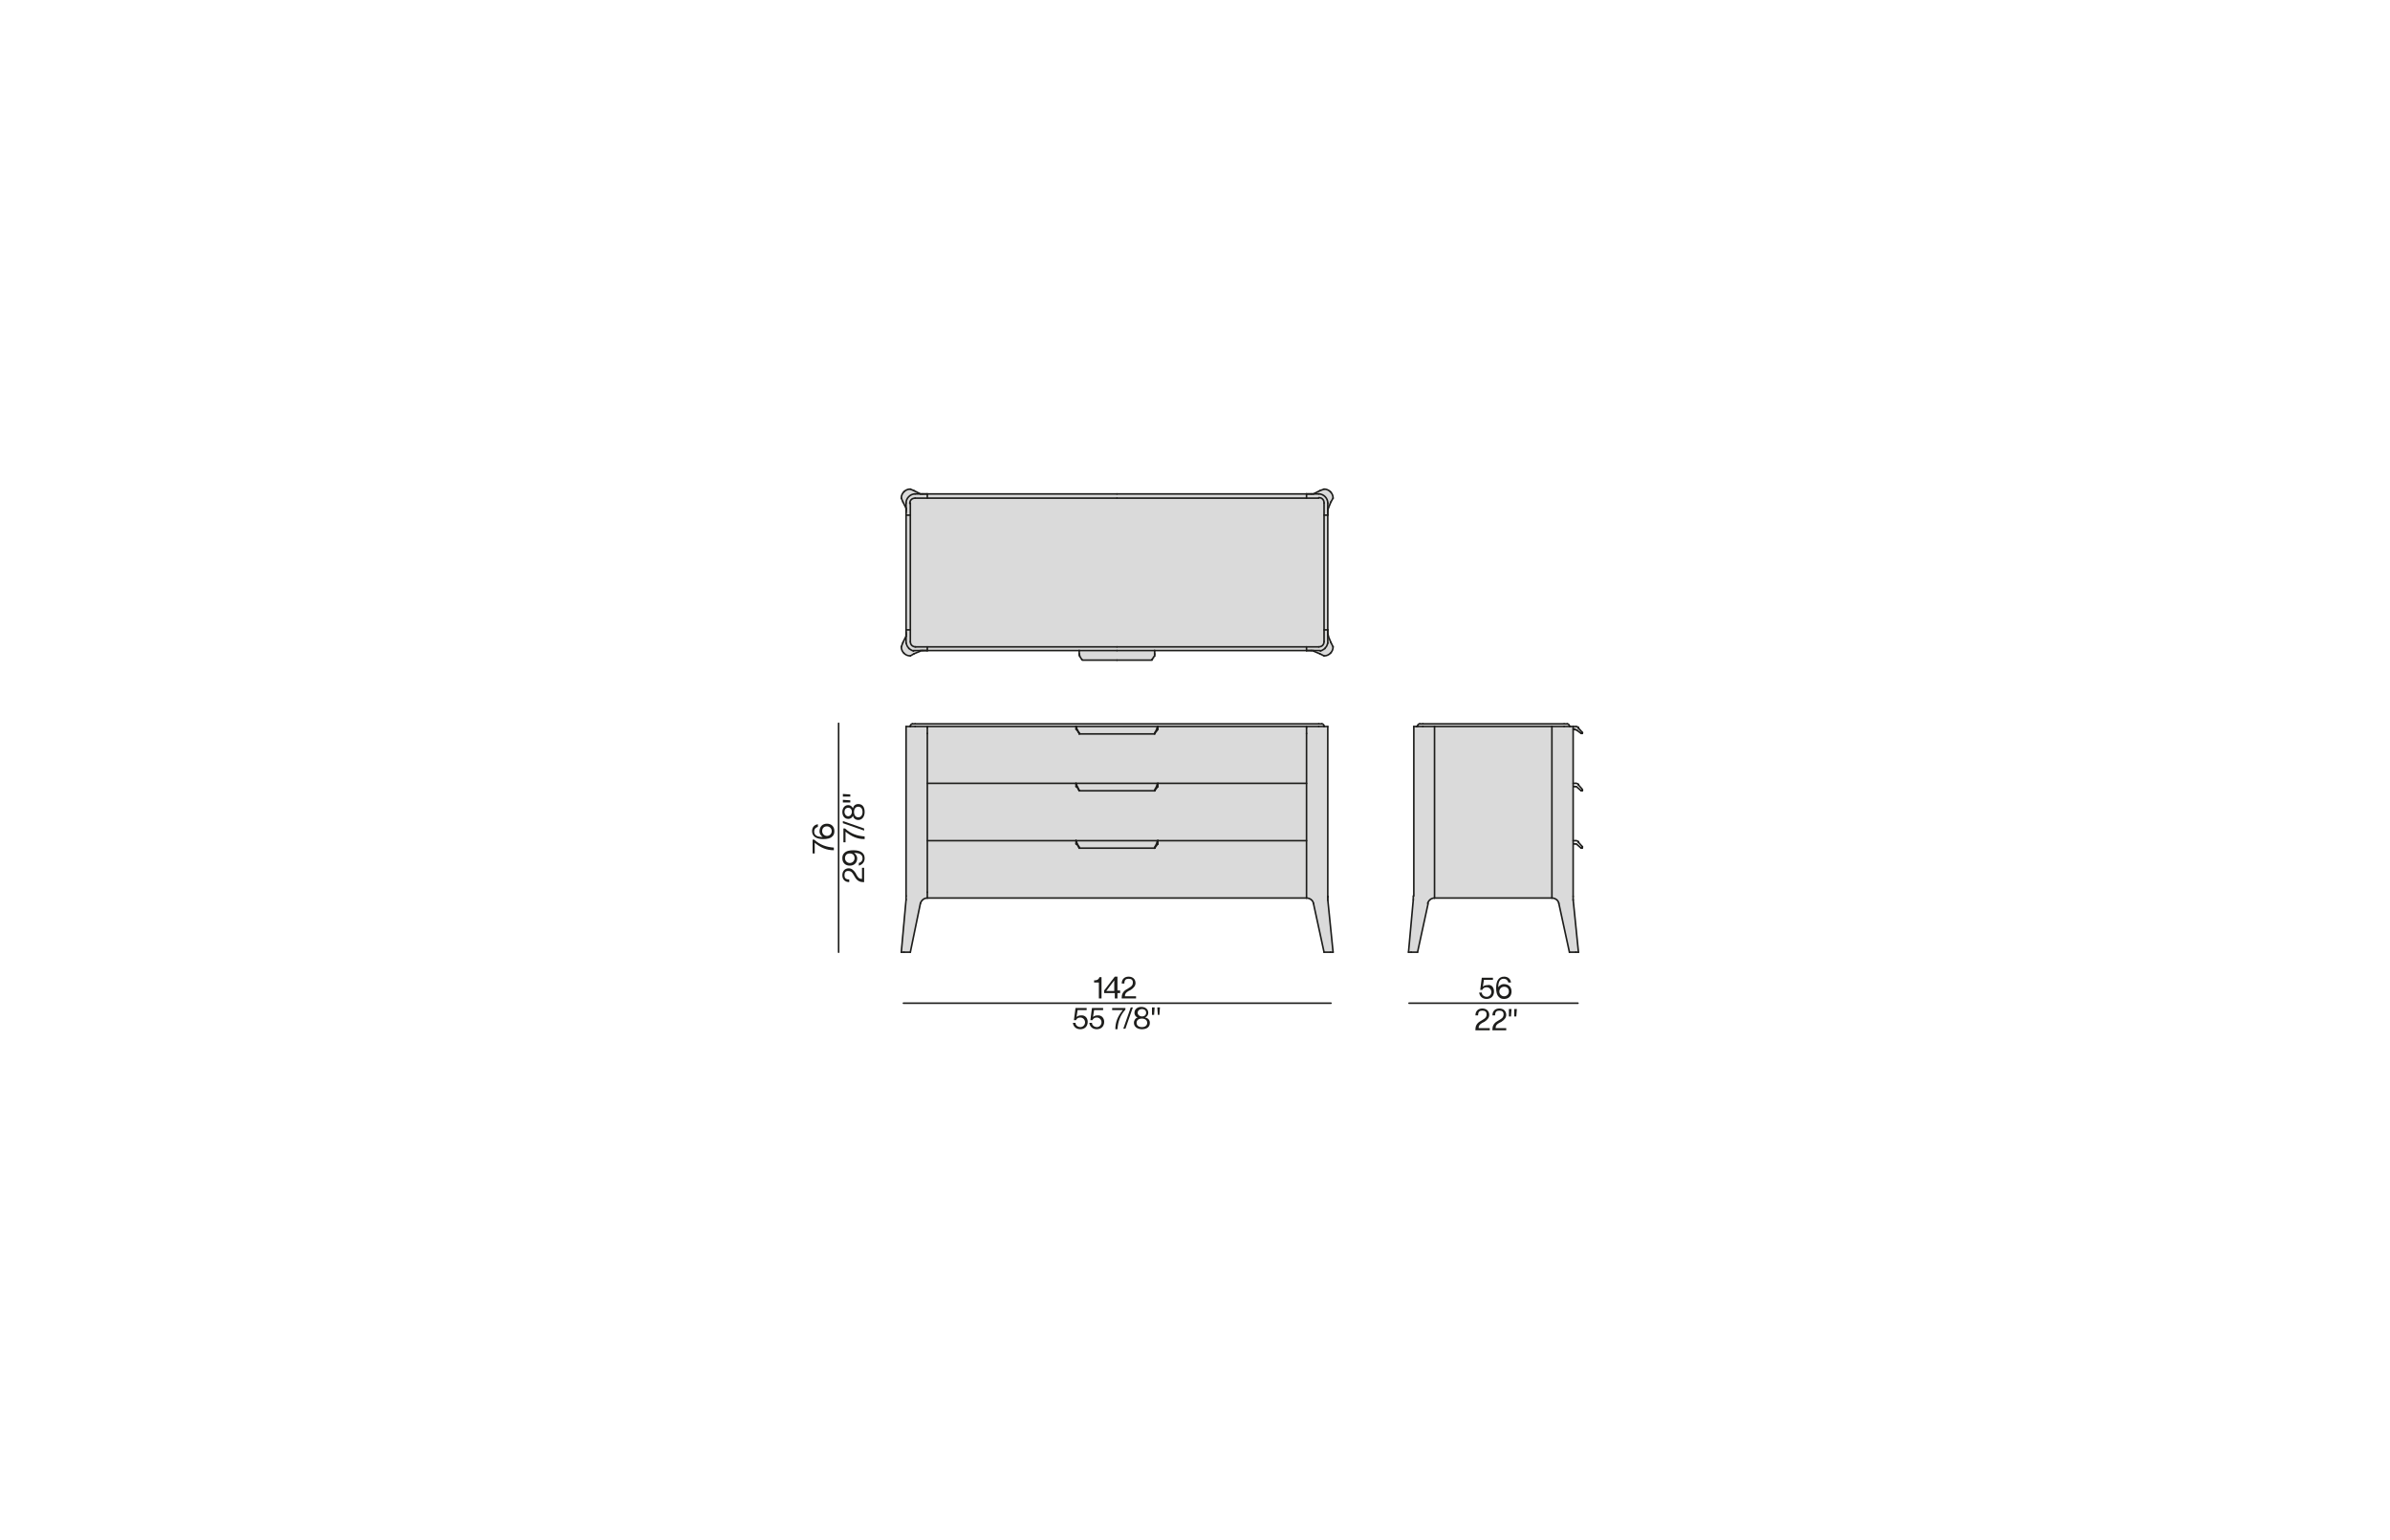 <?xml version="1.0" encoding="UTF-8"?>
<!-- Generator: Adobe Illustrator 26.2.1, SVG Export Plug-In . SVG Version: 6.00 Build 0)  -->
<svg xmlns="http://www.w3.org/2000/svg" xmlns:xlink="http://www.w3.org/1999/xlink" version="1.1" id="Livello_1" x="0px" y="0px" viewBox="0 0 450 290" style="enable-background:new 0 0 450 290;" xml:space="preserve">
<style type="text/css">
	.st0{fill:#DADADA;}
	.st1{fill:none;stroke:#1D1D1B;stroke-width:0.3;stroke-linecap:round;stroke-linejoin:round;}
	.st2{enable-background:new    ;}
	.st3{fill:#1D1D1B;}
</style>
<g id="LINE">
	<path class="st0" d="M296.3,137.3L296.3,137.3l0-0.6h0.5c0.2,0,0.3,0.1,0.4,0.2l0.1,0.1l0.7,0.8c0.1,0.1,0.1,0.2,0,0.2l0,0   c-0.1,0-0.1,0-0.2,0l-0.8-0.6c-0.1-0.1-0.2-0.1-0.4-0.1L296.3,137.3z"></path>
	<path class="st0" d="M296.2,137.3v31.4l0,0c0,0.2,0,0.4,0,0.7l1,9.9h-1.7l-2-9.2c-0.1-0.6-0.7-1-1.3-1v-32.3h4L296.2,137.3z"></path>
	<polygon class="st0" points="292.2,168.7 292.2,169.1 270.1,169.1 270.1,168.7 270.1,136.8 292.2,136.8  "></polygon>
	<path class="st0" d="M295.5,136.7v0.1h-28.6v-0.1c0-0.2,0.2-0.4,0.4-0.4c0,0,0,0,0,0h27.8C295.3,136.3,295.5,136.4,295.5,136.7   C295.5,136.6,295.5,136.6,295.5,136.7z"></path>
	<path class="st0" d="M265.2,179.3l0.9-9.9c0-0.2,0-0.4,0-0.7v-32h4v32.3c-0.6,0-1.1,0.4-1.3,1l-2,9.2L265.2,179.3L265.2,179.3z"></path>
	<rect x="249.3" y="97" class="st0" width="0.7" height="21.5"></rect>
	<path class="st0" d="M174.6,93.8h73.7c0.6,0,1,0.4,1,1v26.1c0,0.6-0.4,1-1,1h-76c-0.6,0-1-0.4-1-1V94.7c0-0.6,0.4-1,1-1L174.6,93.8   z"></path>
	<path class="st0" d="M250,95.9V97h-0.7v-2.3c0-0.6-0.4-1-1-1H246V93h2.3c0.9,0,1.7,0.8,1.7,1.7L250,95.9z"></path>
	<path class="st0" d="M250,118.6v2.6c-0.1,0.3-0.2,0.7-0.5,0.9c-0.3,0.2-0.6,0.4-0.9,0.5H246v-0.7h2.3c0.6,0,1-0.4,1-1v-2.3   L250,118.6z"></path>
	<path class="st0" d="M250,169.4l1,9.9h-1.7l-2-9.2c-0.1-0.6-0.7-1-1.3-1v-32.3h4v32l0,0C250,169,250,169.2,250,169.4z"></path>
	<path class="st0" d="M251,121.8c0,0.9-0.8,1.7-1.7,1.7l-0.8-0.3l-1.2-0.5c-0.1,0-0.3,0-0.4,0h1.7c0.3-0.1,0.7-0.2,0.9-0.5   c0.3-0.2,0.4-0.6,0.5-0.9v-1.7c0,0.1,0,0.3,0.1,0.4l0.6,1.2L251,121.8z"></path>
	<path class="st0" d="M250.5,92.6c0.3,0.3,0.5,0.7,0.5,1.2l-0.4,0.8l-0.6,1.2c0,0.1,0,0.3-0.1,0.4v-1.4c0-0.9-0.8-1.7-1.7-1.7h-1.4   c0.1,0,0.3,0,0.4,0l1.2-0.6l0.8-0.3C249.7,92.1,250.1,92.3,250.5,92.6z"></path>
	<path class="st0" d="M202.7,137.3L202.7,137.3L202.7,137.3L202.7,137.3L202.7,137.3l0.4,0.7l0,0h14.2l0,0l0.4-0.6v-0.1l0,0l0,0l0,0   v-0.6H246v10.8h-71.4v-10.8h28.1L202.7,137.3L202.7,137.3z"></path>
	<path class="st0" d="M202.7,148.1L202.7,148.1L202.7,148.1L202.7,148.1v0.1l0.4,0.6l0,0h14.2l0,0l0.4-0.6v-0.1v-0.1l0,0l0,0v-0.6   H246v10.8h-71.4v-10.8h28.1L202.7,148.1L202.7,148.1z"></path>
	<path class="st0" d="M202.6,158.3v0.6l0,0l0,0v0.1l0,0l0.4,0.6l0,0h14.2l0,0l0.4-0.6l0,0v-0.1l0,0l0,0v-0.6H246v10.8h-71.4v-10.8   L202.6,158.3L202.6,158.3z"></path>
	<path class="st0" d="M218,137.3L218,137.3L218,137.3L218,137.3V137c0,0,0-0.1,0-0.1l0,0v-0.1V137.3L218,137.3z"></path>
	<path class="st0" d="M218,148.1L218,148.1L218,148.1L218,148.1v-0.3c0,0,0-0.1,0-0.1l0,0v-0.1V148.1L218,148.1z"></path>
	<path class="st0" d="M218,158.9L218,158.9L218,158.9L218,158.9v-0.3c0,0,0-0.1,0-0.1l0,0v-0.1V158.9L218,158.9z"></path>
	<path class="st0" d="M217.9,137.5l-0.4,0.6l0,0l0,0l0,0c0-0.1,0-0.2,0.1-0.2l0.4-0.8L217.9,137.5L217.9,137.5z"></path>
	<path class="st0" d="M217.9,148.2l-0.4,0.6l0,0l0,0l0,0c0-0.1,0-0.2,0.1-0.2l0.4-0.8L217.9,148.2L217.9,148.2z"></path>
	<path class="st0" d="M217.9,159l-0.4,0.6l0,0l0,0l0,0c0-0.1,0-0.2,0.1-0.2l0.4-0.8L217.9,159L217.9,159z"></path>
	<polygon class="st0" points="210.3,93.8 174.6,93.8 174.6,93 210.3,93 246,93 246,93.8  "></polygon>
	<path class="st0" d="M203.8,124.3L203.8,124.3l-0.4-0.7c0,0,0,0,0-0.1l0,0v-0.1v-0.8h14.2v0.8v0.1l0,0c0,0,0,0,0,0.1l-0.4,0.7   c0,0,0,0-0.1,0H203.8z"></path>
	<polygon class="st0" points="203.2,122.5 174.6,122.5 174.6,121.8 210.3,121.8 246,121.8 246,122.5 217.4,122.5 210.3,122.5  "></polygon>
	<path class="st0" d="M202.7,158.4L202.7,158.4l15.3-0.1v0.1v0.1l0,0c0,0,0,0.1,0,0.1l-0.4,0.8c0,0.1-0.1,0.2-0.1,0.2l0,0l0,0h-14.2   l0,0l0,0c0-0.1,0-0.2-0.1-0.2l-0.4-0.8c0,0,0-0.1,0-0.1l0,0L202.7,158.4z"></path>
	<path class="st0" d="M202.6,147.5H218v0.1v0.1l0,0c0,0,0,0.1,0,0.1l-0.4,0.8c0,0.1-0.1,0.2-0.1,0.2l0,0l0,0h-14.2l0,0l0,0   c0-0.1,0-0.2-0.1-0.2l-0.4-0.8c0,0,0-0.1,0-0.1l0,0v-0.1v-0.1H202.6z"></path>
	<path class="st0" d="M202.7,136.9L202.7,136.9l15.3-0.1v0.1v0.1l0,0c0,0,0,0.1,0,0.1l-0.4,0.8c0,0.1-0.1,0.2-0.1,0.2l0,0l0,0h-14.2   l0,0l0,0c0-0.1,0-0.2-0.1-0.2l-0.4-0.8c0,0,0-0.1,0-0.1l0,0L202.7,136.9z"></path>
	<path class="st0" d="M202.6,137.3v-0.5v0.1l0,0c0,0,0,0.1,0,0.1l0.4,0.8c0,0.1,0.1,0.2,0.1,0.2l0,0l0,0l0,0L202.6,137.3   L202.6,137.3L202.6,137.3L202.6,137.3L202.6,137.3L202.6,137.3z"></path>
	<path class="st0" d="M202.6,148.1v-0.5v0.1l0,0c0,0,0,0.1,0,0.1l0.4,0.8c0,0.1,0.1,0.2,0.1,0.2l0,0l0,0l0,0l-0.4-0.6L202.6,148.1   L202.6,148.1L202.6,148.1L202.6,148.1L202.6,148.1z"></path>
	<path class="st0" d="M202.6,158.9v-0.5v0.1l0,0c0,0,0,0.1,0,0.1l0.4,0.8c0,0.1,0.1,0.2,0.1,0.2l0,0l0,0l0,0L202.6,158.9   L202.6,158.9L202.6,158.9L202.6,158.9L202.6,158.9z"></path>
	<path class="st0" d="M174.6,169.1c-0.6,0-1.1,0.4-1.3,1l-2,9.2h-1.7l0.9-9.9c0-0.2,0-0.4,0-0.7v-32h4L174.6,169.1L174.6,169.1z"></path>
	<path class="st0" d="M171.4,136.7c0-0.2,0.2-0.4,0.4-0.4c0,0,0,0,0,0h77.1c0.2,0,0.4,0.2,0.4,0.4c0,0,0,0,0,0v0.1h-77.9   L171.4,136.7z"></path>
	<rect x="170.6" y="97" class="st0" width="0.7" height="21.5"></rect>
	<path class="st0" d="M172.3,121.8h2.3v0.7H172c-0.7-0.1-1.3-0.7-1.4-1.4v-2.6h0.7v2.3C171.4,121.3,171.8,121.8,172.3,121.8z"></path>
	<path class="st0" d="M172.3,93h2.3v0.7h-2.3c-0.6,0-1,0.4-1,1V97h-0.7v-2.3C170.6,93.8,171.3,93,172.3,93   C172.3,93,172.3,93,172.3,93z"></path>
	<path class="st0" d="M173.7,122.5c-0.1,0-0.3,0-0.4,0l-1.2,0.5l-0.8,0.3c-0.9,0-1.7-0.8-1.7-1.7l0.3-0.7l0.5-1.2c0-0.1,0-0.3,0-0.4   V119v2.1c0.1,0.7,0.7,1.3,1.4,1.4L173.7,122.5L173.7,122.5z"></path>
	<path class="st0" d="M170.6,95.7l-0.6-1.2l-0.4-0.8c0-0.9,0.8-1.7,1.7-1.7l0.8,0.3l1.2,0.6c0.1,0,0.3,0,0.4,0h-1.4   c-0.9,0-1.7,0.8-1.7,1.7v1.8v-0.4C170.6,95.9,170.6,95.8,170.6,95.7z"></path>
	<line class="st1" x1="170.6" y1="169.4" x2="169.7" y2="179.3"></line>
	<line class="st1" x1="170.2" y1="179.3" x2="169.7" y2="179.3"></line>
	<line class="st1" x1="170.2" y1="179.3" x2="171.4" y2="179.3"></line>
	<path class="st1" d="M170.6,169.4c0-0.2,0-0.4,0-0.7"></path>
	<line class="st1" x1="250" y1="169.4" x2="251" y2="179.3"></line>
	<line class="st1" x1="250.5" y1="179.3" x2="251" y2="179.3"></line>
	<line class="st1" x1="250.5" y1="179.3" x2="249.3" y2="179.3"></line>
	<path class="st1" d="M250,168.8c0,0.2,0,0.4,0,0.7"></path>
	<line class="st1" x1="170.6" y1="136.8" x2="170.6" y2="168.7"></line>
	<polyline class="st1" points="171.4,136.8 171.1,136.8 170.6,136.8  "></polyline>
	<polyline class="st1" points="250,136.8 249.5,136.8 249.3,136.8  "></polyline>
	<line class="st1" x1="250" y1="168.8" x2="250" y2="169.1"></line>
	<polyline class="st1" points="250,136.8 250,168.7 250,168.8  "></polyline>
	<line class="st1" x1="174.6" y1="137" x2="174.6" y2="136.8"></line>
	<polyline class="st1" points="174.6,168 174.6,158.3 174.6,147.5 174.6,138.1  "></polyline>
	<line class="st1" x1="246" y1="137" x2="246" y2="136.8"></line>
	<polyline class="st1" points="246,169.1 246,158.3 246,147.5 246,138.1  "></polyline>
	<line class="st1" x1="174.6" y1="137" x2="174.6" y2="138.1"></line>
	<line class="st1" x1="246" y1="137" x2="246" y2="138.1"></line>
	<polyline class="st1" points="174.6,168 174.6,168.7 174.6,169.1  "></polyline>
	<line class="st1" x1="174.6" y1="169.1" x2="246" y2="169.1"></line>
	<line class="st1" x1="218" y1="158.3" x2="246" y2="158.3"></line>
	<line class="st1" x1="174.6" y1="158.3" x2="202.6" y2="158.3"></line>
	<line class="st1" x1="218" y1="147.5" x2="246" y2="147.5"></line>
	<line class="st1" x1="174.6" y1="147.5" x2="202.6" y2="147.5"></line>
	<polyline class="st1" points="248.3,136.8 249.1,136.8 249.3,136.8  "></polyline>
	<polyline class="st1" points="202.6,136.8 195,136.8 180.3,136.8 174.6,136.8 172.3,136.8  "></polyline>
	<polyline class="st1" points="248.3,136.8 246,136.8 218,136.8  "></polyline>
	<polyline class="st1" points="171.4,136.8 171.5,136.8 172.3,136.8  "></polyline>
	<line class="st1" x1="172.3" y1="136.3" x2="171.8" y2="136.3"></line>
	<line class="st1" x1="172.3" y1="136.3" x2="248.3" y2="136.3"></line>
	<line class="st1" x1="248.9" y1="136.3" x2="248.3" y2="136.3"></line>
	<line class="st1" x1="171.4" y1="136.8" x2="171.4" y2="136.7"></line>
	<path class="st1" d="M171.8,136.3c-0.2,0-0.4,0.2-0.4,0.4c0,0,0,0,0,0"></path>
	<line class="st1" x1="249.3" y1="136.8" x2="249.3" y2="136.7"></line>
	<path class="st1" d="M249.3,136.7c0-0.2-0.2-0.4-0.4-0.4c0,0,0,0,0,0"></path>
	<line class="st1" x1="218" y1="136.8" x2="202.6" y2="136.8"></line>
	<path class="st1" d="M203.2,138.1c0-0.1,0-0.2-0.1-0.2"></path>
	<path class="st1" d="M217.5,137.9c0,0.1-0.1,0.2-0.1,0.2"></path>
	<line class="st1" x1="203.2" y1="138.1" x2="202.8" y2="137.5"></line>
	<line class="st1" x1="217.4" y1="138.1" x2="217.9" y2="137.5"></line>
	<line class="st1" x1="217.4" y1="138.1" x2="217.4" y2="138.1"></line>
	<line class="st1" x1="203.2" y1="138.1" x2="203.2" y2="138.1"></line>
	<path class="st1" d="M203.2,138.2L203.2,138.2"></path>
	<path class="st1" d="M203.2,138.1L203.2,138.1"></path>
	<path class="st1" d="M217.4,138.2L217.4,138.2"></path>
	<path class="st1" d="M217.4,138.1L217.4,138.1"></path>
	<line class="st1" x1="218" y1="136.8" x2="218" y2="136.8"></line>
	<line class="st1" x1="218" y1="137.3" x2="218" y2="136.8"></line>
	<line class="st1" x1="217.9" y1="137.4" x2="217.9" y2="137.1"></line>
	<line class="st1" x1="217.5" y1="137.9" x2="217.9" y2="137.1"></line>
	<path class="st1" d="M217.9,137.4L217.9,137.4"></path>
	<polyline class="st1" points="218,136.8 217.9,136.9 217.9,136.9 217.9,137  "></polyline>
	<path class="st1" d="M217.9,137.1C217.9,137,217.9,137,217.9,137.1"></path>
	<polyline class="st1" points="217.9,137.4 217.9,137.4 217.9,137.3 217.9,137.3  "></polyline>
	<line class="st1" x1="217.9" y1="137.3" x2="218" y2="137.3"></line>
	<line class="st1" x1="202.6" y1="136.8" x2="202.6" y2="136.8"></line>
	<line class="st1" x1="202.6" y1="137.3" x2="202.6" y2="136.8"></line>
	<path class="st1" d="M202.8,137.5L202.8,137.5"></path>
	<line class="st1" x1="203.1" y1="137.9" x2="202.7" y2="137.1"></line>
	<line class="st1" x1="202.7" y1="137.3" x2="202.6" y2="137.3"></line>
	<polyline class="st1" points="202.6,136.8 202.7,136.9 202.7,136.9 202.7,137  "></polyline>
	<polyline class="st1" points="202.7,137.4 202.7,137.4 202.7,137.3 202.7,137.3  "></polyline>
	<path class="st1" d="M202.7,137C202.7,137,202.7,137.1,202.7,137"></path>
	<line class="st1" x1="217.4" y1="138.2" x2="203.2" y2="138.2"></line>
	<polyline class="st1" points="295.7,136.8 295.5,136.8 294.5,136.8  "></polyline>
	<line class="st1" x1="296.2" y1="136.8" x2="295.7" y2="136.8"></line>
	<line class="st1" x1="294.5" y1="136.8" x2="292.2" y2="136.8"></line>
	<path class="st1" d="M296.2,168.8c0,0.2,0,0.4,0,0.7"></path>
	<line class="st1" x1="296.7" y1="179.3" x2="295.5" y2="179.3"></line>
	<line class="st1" x1="296.2" y1="169.4" x2="297.2" y2="179.3"></line>
	<line class="st1" x1="296.7" y1="179.3" x2="297.2" y2="179.3"></line>
	<line class="st1" x1="266.2" y1="136.8" x2="266.2" y2="168.7"></line>
	<line class="st1" x1="266.2" y1="136.8" x2="266.7" y2="136.8"></line>
	<polyline class="st1" points="266.7,136.8 266.9,136.8 267.9,136.8  "></polyline>
	<line class="st1" x1="270.1" y1="136.8" x2="267.9" y2="136.8"></line>
	<path class="st1" d="M266.1,169.4c0-0.2,0-0.4,0-0.7"></path>
	<line class="st1" x1="265.7" y1="179.3" x2="266.9" y2="179.3"></line>
	<line class="st1" x1="265.7" y1="179.3" x2="265.2" y2="179.3"></line>
	<line class="st1" x1="266.1" y1="169.4" x2="265.2" y2="179.3"></line>
	<polyline class="st1" points="292.2,136.8 292.2,168.7 292.2,169.1  "></polyline>
	<line class="st1" x1="292.2" y1="136.8" x2="270.1" y2="136.8"></line>
	<polyline class="st1" points="270.1,136.8 270.1,168.7 270.1,169.1  "></polyline>
	<polyline class="st1" points="296.2,168.8 296.2,168.7 296.2,158.9 296.2,158.3 296.2,148.1 296.2,147.5 296.2,137.3 296.2,136.8     "></polyline>
	<line class="st1" x1="267.9" y1="136.3" x2="267.3" y2="136.3"></line>
	<line class="st1" x1="294.5" y1="136.3" x2="267.9" y2="136.3"></line>
	<line class="st1" x1="295.1" y1="136.3" x2="294.5" y2="136.3"></line>
	<line class="st1" x1="295.5" y1="136.8" x2="295.5" y2="136.7"></line>
	<path class="st1" d="M295.5,136.7c0-0.2-0.2-0.4-0.4-0.4c0,0,0,0,0,0"></path>
	<line class="st1" x1="266.9" y1="136.8" x2="266.9" y2="136.7"></line>
	<path class="st1" d="M267.3,136.3c-0.2,0-0.4,0.2-0.4,0.4c0,0,0,0,0,0"></path>
	<line class="st1" x1="296.2" y1="136.8" x2="296.7" y2="136.8"></line>
	<path class="st1" d="M297.9,138.1c0.1-0.1,0.1-0.2,0-0.2"></path>
	<line class="st1" x1="297.7" y1="138.1" x2="296.9" y2="137.5"></line>
	<line class="st1" x1="297.9" y1="138.1" x2="297.9" y2="138.1"></line>
	<path class="st1" d="M297.7,138.1c0.1,0,0.1,0,0.2,0"></path>
	<path class="st1" d="M297.2,137c-0.1-0.1-0.3-0.2-0.4-0.2"></path>
	<line class="st1" x1="296.3" y1="137.3" x2="296.2" y2="137.3"></line>
	<path class="st1" d="M296.9,137.5c-0.1-0.1-0.2-0.1-0.4-0.1"></path>
	<line class="st1" x1="297.9" y1="137.9" x2="297.2" y2="137.1"></line>
	<line class="st1" x1="296.5" y1="137.3" x2="296.3" y2="137.3"></line>
	<line class="st1" x1="297.2" y1="137" x2="297.2" y2="137.1"></line>
	<path class="st1" d="M174.6,169.1c-0.6,0-1.1,0.4-1.3,1"></path>
	<line class="st1" x1="171.4" y1="179.3" x2="173.3" y2="170.1"></line>
	<path class="st1" d="M247.3,170.1c-0.1-0.6-0.7-1-1.3-1"></path>
	<line class="st1" x1="249.3" y1="179.3" x2="247.3" y2="170.1"></line>
	<path class="st1" d="M270.1,169.1c-0.6,0-1.1,0.4-1.3,1"></path>
	<line class="st1" x1="266.9" y1="179.3" x2="268.9" y2="170.1"></line>
	<path class="st1" d="M293.5,170.1c-0.1-0.6-0.7-1-1.3-1"></path>
	<line class="st1" x1="295.5" y1="179.3" x2="293.5" y2="170.1"></line>
	<line class="st1" x1="270.1" y1="169.1" x2="292.2" y2="169.1"></line>
	<line class="st1" x1="218" y1="147.5" x2="202.6" y2="147.5"></line>
	<path class="st1" d="M203.2,148.9c0-0.1,0-0.2-0.1-0.2"></path>
	<path class="st1" d="M217.5,148.6c0,0.1-0.1,0.2-0.1,0.2"></path>
	<line class="st1" x1="203.2" y1="148.9" x2="202.8" y2="148.2"></line>
	<line class="st1" x1="217.4" y1="148.9" x2="217.9" y2="148.2"></line>
	<line class="st1" x1="217.4" y1="148.9" x2="217.4" y2="148.9"></line>
	<line class="st1" x1="203.2" y1="148.9" x2="203.2" y2="148.9"></line>
	<path class="st1" d="M203.2,148.9L203.2,148.9"></path>
	<path class="st1" d="M203.2,148.9L203.2,148.9"></path>
	<path class="st1" d="M217.4,148.9L217.4,148.9"></path>
	<path class="st1" d="M217.4,148.9L217.4,148.9"></path>
	<line class="st1" x1="218" y1="147.5" x2="218" y2="147.6"></line>
	<line class="st1" x1="218" y1="148.1" x2="218" y2="147.6"></line>
	<line class="st1" x1="217.9" y1="148.2" x2="217.9" y2="147.8"></line>
	<line class="st1" x1="217.5" y1="148.6" x2="217.9" y2="147.8"></line>
	<path class="st1" d="M217.9,148.2L217.9,148.2"></path>
	<polyline class="st1" points="218,147.6 217.9,147.6 217.9,147.7 217.9,147.7  "></polyline>
	<path class="st1" d="M217.9,147.8C217.9,147.8,217.9,147.8,217.9,147.8"></path>
	<polyline class="st1" points="217.9,148.2 217.9,148.1 217.9,148.1 217.9,148.1  "></polyline>
	<line class="st1" x1="217.9" y1="148.1" x2="218" y2="148.1"></line>
	<line class="st1" x1="202.6" y1="147.5" x2="202.6" y2="147.6"></line>
	<line class="st1" x1="202.6" y1="148.1" x2="202.6" y2="147.6"></line>
	<path class="st1" d="M202.8,148.2L202.8,148.2"></path>
	<line class="st1" x1="203.1" y1="148.6" x2="202.7" y2="147.8"></line>
	<line class="st1" x1="202.7" y1="148.1" x2="202.6" y2="148.1"></line>
	<polyline class="st1" points="202.6,147.6 202.7,147.6 202.7,147.7 202.7,147.7  "></polyline>
	<polyline class="st1" points="202.7,148.2 202.7,148.1 202.7,148.1 202.7,148.1  "></polyline>
	<path class="st1" d="M202.7,147.7C202.7,147.8,202.7,147.8,202.7,147.7"></path>
	<line class="st1" x1="217.4" y1="148.9" x2="203.2" y2="148.9"></line>
	<line class="st1" x1="218" y1="158.3" x2="202.6" y2="158.3"></line>
	<path class="st1" d="M203.2,159.6c0-0.1,0-0.2-0.1-0.2"></path>
	<path class="st1" d="M217.5,159.4c0,0.1-0.1,0.2-0.1,0.2"></path>
	<line class="st1" x1="203.2" y1="159.7" x2="202.8" y2="159"></line>
	<line class="st1" x1="217.4" y1="159.7" x2="217.9" y2="159"></line>
	<line class="st1" x1="217.4" y1="159.7" x2="217.4" y2="159.6"></line>
	<line class="st1" x1="203.2" y1="159.7" x2="203.2" y2="159.6"></line>
	<path class="st1" d="M203.2,159.7L203.2,159.7"></path>
	<path class="st1" d="M203.2,159.7L203.2,159.7"></path>
	<path class="st1" d="M217.4,159.7L217.4,159.7"></path>
	<path class="st1" d="M217.4,159.7L217.4,159.7"></path>
	<line class="st1" x1="218" y1="158.3" x2="218" y2="158.3"></line>
	<line class="st1" x1="218" y1="158.9" x2="218" y2="158.3"></line>
	<line class="st1" x1="217.9" y1="159" x2="217.9" y2="158.6"></line>
	<line class="st1" x1="217.5" y1="159.4" x2="217.9" y2="158.6"></line>
	<path class="st1" d="M217.9,159L217.9,159"></path>
	<polyline class="st1" points="218,158.3 217.9,158.4 217.9,158.5 217.9,158.5  "></polyline>
	<path class="st1" d="M217.9,158.6C217.9,158.6,217.9,158.5,217.9,158.6"></path>
	<polyline class="st1" points="217.9,159 217.9,158.9 217.9,158.9 217.9,158.9  "></polyline>
	<line class="st1" x1="217.9" y1="158.9" x2="218" y2="158.9"></line>
	<line class="st1" x1="202.6" y1="158.3" x2="202.6" y2="158.3"></line>
	<line class="st1" x1="202.6" y1="158.9" x2="202.6" y2="158.3"></line>
	<path class="st1" d="M202.8,159L202.8,159"></path>
	<line class="st1" x1="203.1" y1="159.4" x2="202.7" y2="158.6"></line>
	<line class="st1" x1="202.7" y1="158.9" x2="202.6" y2="158.9"></line>
	<polyline class="st1" points="202.6,158.3 202.7,158.4 202.7,158.5 202.7,158.5  "></polyline>
	<polyline class="st1" points="202.7,159 202.7,158.9 202.7,158.9  "></polyline>
	<path class="st1" d="M202.7,158.5C202.7,158.5,202.7,158.6,202.7,158.5"></path>
	<line class="st1" x1="217.4" y1="159.7" x2="203.2" y2="159.7"></line>
	<line class="st1" x1="296.2" y1="147.5" x2="296.7" y2="147.5"></line>
	<path class="st1" d="M297.9,148.9c0.1-0.1,0.1-0.2,0-0.2"></path>
	<line class="st1" x1="297.7" y1="148.9" x2="296.9" y2="148.2"></line>
	<line class="st1" x1="297.9" y1="148.9" x2="297.9" y2="148.9"></line>
	<path class="st1" d="M297.7,148.9c0.1,0,0.1,0,0.2,0"></path>
	<path class="st1" d="M297.2,147.7c-0.1-0.1-0.3-0.2-0.4-0.2"></path>
	<path class="st1" d="M296.9,148.2c-0.1-0.1-0.2-0.1-0.4-0.1"></path>
	<line class="st1" x1="297.9" y1="148.6" x2="297.2" y2="147.8"></line>
	<line class="st1" x1="296.5" y1="148.1" x2="296.3" y2="148.1"></line>
	<line class="st1" x1="297.2" y1="147.7" x2="297.2" y2="147.8"></line>
	<line class="st1" x1="296.2" y1="158.3" x2="296.7" y2="158.3"></line>
	<path class="st1" d="M297.9,159.6c0.1-0.1,0.1-0.2,0-0.2"></path>
	<line class="st1" x1="297.7" y1="159.7" x2="296.9" y2="159"></line>
	<line class="st1" x1="297.9" y1="159.7" x2="297.9" y2="159.6"></line>
	<path class="st1" d="M297.7,159.7c0.1,0,0.1,0,0.2,0"></path>
	<path class="st1" d="M297.2,158.5c-0.1-0.1-0.3-0.2-0.4-0.2"></path>
	<path class="st1" d="M296.9,159c-0.1-0.1-0.2-0.1-0.4-0.1"></path>
	<line class="st1" x1="297.9" y1="159.4" x2="297.2" y2="158.6"></line>
	<line class="st1" x1="296.5" y1="158.9" x2="296.3" y2="158.9"></line>
	<line class="st1" x1="297.2" y1="158.5" x2="297.2" y2="158.6"></line>
	<line class="st1" x1="171.4" y1="118.6" x2="170.6" y2="118.6"></line>
	<path class="st1" d="M170.6,121.1c0.1,0.3,0.2,0.7,0.5,0.9"></path>
	<path class="st1" d="M171.1,122.1c0.3,0.2,0.6,0.4,0.9,0.5"></path>
	<polyline class="st1" points="173.7,122.5 174.1,122.5 174.6,122.5  "></polyline>
	<line class="st1" x1="170.6" y1="119.4" x2="170.6" y2="119"></line>
	<path class="st1" d="M170.6,119.8c0-0.1,0-0.3,0-0.4"></path>
	<line class="st1" x1="170" y1="121" x2="170.6" y2="119.8"></line>
	<line class="st1" x1="169.7" y1="121.8" x2="170" y2="121"></line>
	<path class="st1" d="M169.7,121.8c0,0.5,0.2,0.9,0.5,1.2"></path>
	<path class="st1" d="M170.2,123c0.3,0.3,0.7,0.5,1.2,0.5"></path>
	<line class="st1" x1="171.4" y1="123.5" x2="172.1" y2="123.1"></line>
	<line class="st1" x1="172.1" y1="123.1" x2="173.3" y2="122.6"></line>
	<path class="st1" d="M173.7,122.5c-0.1,0-0.3,0-0.4,0"></path>
	<path class="st1" d="M172.3,93c-0.9,0-1.7,0.8-1.7,1.7"></path>
	<line class="st1" x1="172.3" y1="93" x2="174.6" y2="93"></line>
	<line class="st1" x1="170.6" y1="95.9" x2="170.6" y2="94.7"></line>
	<polyline class="st1" points="173.7,93 174.1,93 174.6,93  "></polyline>
	<line class="st1" x1="170.6" y1="96.1" x2="170.6" y2="96.5"></line>
	<line class="st1" x1="169.7" y1="93.8" x2="170" y2="94.5"></line>
	<line class="st1" x1="170" y1="94.5" x2="170.6" y2="95.7"></line>
	<path class="st1" d="M170.6,96.1c0-0.1,0-0.3,0-0.4"></path>
	<path class="st1" d="M170.2,92.6c-0.3,0.3-0.5,0.7-0.5,1.2"></path>
	<path class="st1" d="M171.4,92.1c-0.5,0-0.9,0.2-1.2,0.5"></path>
	<path class="st1" d="M173.3,93c0.1,0,0.3,0,0.4,0"></path>
	<line class="st1" x1="172.1" y1="92.4" x2="173.3" y2="93"></line>
	<line class="st1" x1="171.4" y1="92.1" x2="172.1" y2="92.4"></line>
	<line class="st1" x1="171.4" y1="97" x2="170.6" y2="97"></line>
	<line class="st1" x1="174.6" y1="122.5" x2="174.6" y2="121.8"></line>
	<line class="st1" x1="174.6" y1="122.5" x2="203.2" y2="122.5"></line>
	<line class="st1" x1="210.3" y1="122.5" x2="203.2" y2="122.5"></line>
	<polyline class="st1" points="172.3,121.8 174.6,121.8 210.3,121.8  "></polyline>
	<path class="st1" d="M171.4,120.8c0,0.6,0.4,1,1,1"></path>
	<polyline class="st1" points="171.4,120.8 171.4,118.6 171.4,97 171.4,94.7  "></polyline>
	<polyline class="st1" points="172.3,93.8 174.6,93.8 210.3,93.8  "></polyline>
	<path class="st1" d="M172.3,93.8c-0.6,0-1,0.4-1,1"></path>
	<line class="st1" x1="203.2" y1="122.5" x2="203.2" y2="123.1"></line>
	<path class="st1" d="M203.7,124.2L203.7,124.2"></path>
	<line class="st1" x1="203.2" y1="123.1" x2="203.2" y2="123.2"></line>
	<line class="st1" x1="203.7" y1="124.2" x2="203.3" y2="123.6"></line>
	<polyline class="st1" points="203.2,123.2 203.2,123.3 203.2,123.4 203.3,123.5  "></polyline>
	<path class="st1" d="M203.3,123.5C203.3,123.5,203.3,123.5,203.3,123.5"></path>
	<line class="st1" x1="210.3" y1="124.3" x2="203.8" y2="124.3"></line>
	<line class="st1" x1="174.6" y1="93.8" x2="174.6" y2="93"></line>
	<line class="st1" x1="174.6" y1="93" x2="210.3" y2="93"></line>
	<polyline class="st1" points="170.6,95.9 170.6,96.5 170.6,97 170.6,118.6 170.6,119 170.6,121.1  "></polyline>
	<line class="st1" x1="174.6" y1="122.5" x2="172" y2="122.5"></line>
	<line class="st1" x1="249.3" y1="118.6" x2="250" y2="118.6"></line>
	<path class="st1" d="M250,121.1c-0.1,0.3-0.2,0.7-0.5,0.9"></path>
	<path class="st1" d="M249.5,122.1c-0.3,0.2-0.6,0.4-0.9,0.5"></path>
	<polyline class="st1" points="246.9,122.5 246.5,122.5 246,122.5  "></polyline>
	<polyline class="st1" points="250,119.4 250,119 250,118.6  "></polyline>
	<path class="st1" d="M250.1,119.8c0-0.1,0-0.3-0.1-0.4"></path>
	<line class="st1" x1="250.6" y1="121" x2="250.1" y2="119.8"></line>
	<line class="st1" x1="251" y1="121.8" x2="250.6" y2="121"></line>
	<path class="st1" d="M250.5,123c0.3-0.3,0.5-0.7,0.5-1.2"></path>
	<path class="st1" d="M249.3,123.5c0.5,0,0.9-0.2,1.2-0.5"></path>
	<line class="st1" x1="249.3" y1="123.5" x2="248.5" y2="123.1"></line>
	<line class="st1" x1="248.5" y1="123.1" x2="247.3" y2="122.6"></line>
	<path class="st1" d="M246.9,122.5c0.1,0,0.3,0,0.4,0"></path>
	<path class="st1" d="M250,94.7c0-0.9-0.8-1.7-1.7-1.7"></path>
	<line class="st1" x1="248.3" y1="93" x2="246" y2="93"></line>
	<line class="st1" x1="250" y1="95.9" x2="250" y2="94.7"></line>
	<polyline class="st1" points="246.9,93 246.5,93 246,93  "></polyline>
	<polyline class="st1" points="250,96.1 250,96.5 250,97  "></polyline>
	<line class="st1" x1="251" y1="93.8" x2="250.6" y2="94.5"></line>
	<line class="st1" x1="250.6" y1="94.5" x2="250.1" y2="95.7"></line>
	<path class="st1" d="M250,96.1c0-0.1,0-0.3,0.1-0.4"></path>
	<path class="st1" d="M251,93.8c0-0.5-0.2-0.9-0.5-1.2"></path>
	<path class="st1" d="M250.5,92.6c-0.3-0.3-0.7-0.5-1.2-0.5"></path>
	<path class="st1" d="M247.3,93c-0.1,0-0.3,0-0.4,0"></path>
	<line class="st1" x1="248.5" y1="92.4" x2="247.3" y2="93"></line>
	<line class="st1" x1="249.3" y1="92.1" x2="248.5" y2="92.4"></line>
	<line class="st1" x1="249.3" y1="97" x2="250" y2="97"></line>
	<line class="st1" x1="246" y1="122.5" x2="246" y2="121.8"></line>
	<line class="st1" x1="246" y1="122.5" x2="217.4" y2="122.5"></line>
	<line class="st1" x1="210.3" y1="122.5" x2="217.4" y2="122.5"></line>
	<polyline class="st1" points="248.3,121.8 246,121.8 210.3,121.8  "></polyline>
	<path class="st1" d="M248.3,121.8c0.6,0,1-0.4,1-1"></path>
	<polyline class="st1" points="249.3,120.8 249.3,118.6 249.3,97 249.3,94.7  "></polyline>
	<polyline class="st1" points="248.3,93.8 246,93.8 210.3,93.8  "></polyline>
	<path class="st1" d="M249.3,94.7c0-0.6-0.4-1-1-1"></path>
	<line class="st1" x1="217.4" y1="122.5" x2="217.4" y2="123.1"></line>
	<path class="st1" d="M216.9,124.2C216.9,124.2,216.9,124.2,216.9,124.2"></path>
	<line class="st1" x1="217.4" y1="123.1" x2="217.4" y2="123.2"></line>
	<line class="st1" x1="216.9" y1="124.2" x2="217.3" y2="123.6"></line>
	<polyline class="st1" points="217.4,123.2 217.4,123.3 217.4,123.4 217.4,123.5  "></polyline>
	<path class="st1" d="M217.4,123.5C217.4,123.5,217.4,123.5,217.4,123.5"></path>
	<line class="st1" x1="210.3" y1="124.3" x2="216.9" y2="124.3"></line>
	<line class="st1" x1="246" y1="93.8" x2="246" y2="93"></line>
	<line class="st1" x1="246" y1="93" x2="210.3" y2="93"></line>
	<polyline class="st1" points="250,95.9 250,97 250,118.6 250,121.1  "></polyline>
	<line class="st1" x1="246" y1="122.5" x2="248.6" y2="122.5"></line>
</g>
<g class="st2">
	<path class="st3" d="M207.4,188h-0.5v-3H206v-0.4l0.1,0c0.5,0,0.8-0.2,0.9-0.6h0.4V188z"></path>
	<path class="st3" d="M210.9,187h-0.5v1h-0.5v-1h-2v-0.5l2-2.6h0.5v2.6h0.5V187z M208.3,186.6h1.5v-2L208.3,186.6z"></path>
</g>
<g class="st2">
	<path class="st3" d="M213.9,187.6v0.4h-2.7l0-0.2c0-0.5,0.2-1.1,0.9-1.5l0.5-0.3c0.5-0.3,0.7-0.5,0.7-1s-0.3-0.7-0.8-0.7   c-0.5,0-0.8,0.2-0.8,0.9h-0.5c0-0.8,0.5-1.3,1.3-1.3c0.8,0,1.3,0.5,1.3,1.2c0,0.5-0.3,0.9-0.9,1.3l-0.4,0.2c-0.5,0.3-0.7,0.5-0.7,1   H213.9z"></path>
</g>
<g class="st2">
	<path class="st3" d="M204.8,192.4c0,0.8-0.5,1.4-1.4,1.4c-0.8,0-1.3-0.5-1.4-1.2h0.5c0,0.5,0.5,0.8,0.9,0.8c0.5,0,0.9-0.4,0.9-0.9   s-0.4-0.9-0.9-0.9c-0.4,0-0.7,0.2-0.8,0.5h-0.4l0.3-2.3h2.1v0.4h-1.7l-0.2,1.3c0.2-0.2,0.5-0.3,0.8-0.3   C204.3,191.1,204.8,191.7,204.8,192.4z"></path>
</g>
<g class="st2">
	<path class="st3" d="M207.9,192.4c0,0.8-0.5,1.4-1.4,1.4c-0.8,0-1.3-0.5-1.4-1.2h0.5c0,0.5,0.5,0.8,0.9,0.8c0.5,0,0.9-0.4,0.9-0.9   s-0.4-0.9-0.9-0.9c-0.4,0-0.7,0.2-0.8,0.5h-0.4l0.3-2.3h2.1v0.4H206l-0.2,1.3c0.2-0.2,0.5-0.3,0.8-0.3   C207.4,191.1,207.9,191.7,207.9,192.4z"></path>
</g>
<g class="st2">
	<path class="st3" d="M211.9,189.7v0.4c-1,1.1-1.4,2.3-1.5,3.7H210c0-1.4,0.5-2.5,1.4-3.6h-2v-0.4H211.9z"></path>
</g>
<g class="st2">
	<path class="st3" d="M212.9,189.7h0.4l-1.4,4h-0.4L212.9,189.7z"></path>
</g>
<g class="st2">
	<path class="st3" d="M216.5,192.6c0,0.8-0.6,1.2-1.5,1.2c-0.9,0-1.5-0.5-1.5-1.2c0-0.5,0.3-0.9,0.7-1c-0.3-0.1-0.6-0.4-0.6-0.9   c0-0.7,0.6-1.1,1.3-1.1s1.3,0.4,1.3,1.1c0,0.4-0.2,0.7-0.6,0.9C216.2,191.7,216.5,192.1,216.5,192.6z M216,192.6   c0-0.5-0.4-0.8-1-0.8c-0.6,0-1,0.3-1,0.8s0.4,0.8,1,0.8C215.6,193.4,216,193.1,216,192.6z M214.2,190.7c0,0.4,0.4,0.7,0.8,0.7   s0.8-0.2,0.8-0.7s-0.4-0.7-0.8-0.7S214.2,190.3,214.2,190.7z"></path>
</g>
<g class="st2">
	<path class="st3" d="M216.9,189.7h0.5l-0.1,1.4h-0.4L216.9,189.7z M217.9,189.7h0.5l-0.1,1.4H218L217.9,189.7z"></path>
</g>
<g class="st2">
	<path class="st3" d="M281.3,186.7c0,0.8-0.5,1.4-1.4,1.4c-0.8,0-1.3-0.5-1.4-1.2h0.5c0,0.5,0.5,0.8,0.9,0.8c0.5,0,0.9-0.4,0.9-0.9   s-0.4-0.9-0.9-0.9c-0.4,0-0.7,0.2-0.8,0.5h-0.4l0.3-2.3h2.1v0.4h-1.7l-0.2,1.3c0.2-0.2,0.5-0.3,0.8-0.3   C280.8,185.3,281.3,185.9,281.3,186.7z"></path>
</g>
<g class="st2">
	<path class="st3" d="M284.6,186.7c0,0.8-0.5,1.4-1.4,1.4c-0.4,0-0.7-0.1-0.9-0.3c-0.5-0.4-0.6-1.1-0.6-1.8c0-1.3,0.5-2.1,1.5-2.1   c0.7,0,1.2,0.4,1.3,1.1h-0.5c-0.1-0.4-0.4-0.7-0.9-0.7c-0.7,0-1,0.6-1,1.6c0.2-0.3,0.6-0.6,1-0.6   C284.1,185.3,284.6,185.9,284.6,186.7z M284.1,186.7c0-0.6-0.4-0.9-0.9-0.9s-0.9,0.4-0.9,0.9s0.4,0.9,0.9,0.9   S284.1,187.2,284.1,186.7z"></path>
</g>
<g class="st2">
	<path class="st3" d="M280.5,193.6v0.4h-2.7l0-0.2c0-0.5,0.2-1.1,0.9-1.5l0.5-0.3c0.5-0.3,0.7-0.5,0.7-1s-0.3-0.7-0.8-0.7   c-0.5,0-0.8,0.2-0.8,0.9h-0.5c0-0.8,0.5-1.3,1.3-1.3c0.8,0,1.3,0.5,1.3,1.2c0,0.5-0.3,0.9-0.9,1.3l-0.4,0.2c-0.5,0.3-0.7,0.5-0.7,1   H280.5z"></path>
</g>
<g class="st2">
	<path class="st3" d="M283.6,193.6v0.4H281l0-0.2c0-0.5,0.2-1.1,0.9-1.5l0.5-0.3c0.5-0.3,0.7-0.5,0.7-1s-0.3-0.7-0.8-0.7   c-0.5,0-0.8,0.2-0.8,0.9H281c0-0.8,0.5-1.3,1.3-1.3c0.8,0,1.3,0.5,1.3,1.2c0,0.5-0.3,0.9-0.9,1.3l-0.4,0.2c-0.5,0.3-0.7,0.5-0.7,1   H283.6z"></path>
</g>
<g class="st2">
	<path class="st3" d="M284.1,190h0.5l-0.1,1.4h-0.4L284.1,190z M285.1,190h0.5l-0.1,1.4h-0.4L285.1,190z"></path>
</g>
<g class="st2">
	<path class="st3" d="M152.9,158.1h0.4c1.1,1,2.3,1.4,3.7,1.5v0.5c-1.4,0-2.5-0.5-3.6-1.4v2h-0.4V158.1z"></path>
</g>
<g class="st2">
	<path class="st3" d="M155.7,155.1c0.8,0,1.4,0.5,1.4,1.4c0,0.4-0.1,0.7-0.3,0.9c-0.4,0.5-1.1,0.6-1.8,0.6c-1.3,0-2.1-0.5-2.1-1.5   c0-0.7,0.4-1.2,1.1-1.3v0.5c-0.4,0.1-0.7,0.4-0.7,0.9c0,0.7,0.6,1,1.6,1c-0.3-0.2-0.6-0.6-0.6-1   C154.3,155.6,154.9,155.1,155.7,155.1z M155.7,155.6c-0.6,0-0.9,0.4-0.9,0.9c0,0.5,0.4,0.9,0.9,0.9s0.9-0.4,0.9-0.9   C156.6,156,156.2,155.6,155.7,155.6z"></path>
</g>
<g class="st2">
	<path class="st3" d="M162.3,163.4h0.4v2.7l-0.2,0c-0.5,0-1.1-0.2-1.5-0.9l-0.3-0.5c-0.3-0.5-0.5-0.7-1-0.7s-0.7,0.3-0.7,0.8   c0,0.5,0.2,0.8,0.9,0.8v0.5c-0.8,0-1.3-0.5-1.3-1.3c0-0.8,0.5-1.3,1.2-1.3c0.5,0,0.9,0.3,1.3,0.9l0.2,0.4c0.3,0.5,0.5,0.7,1,0.7   V163.4z"></path>
	<path class="st3" d="M160.7,160.1c1.3,0,2.1,0.5,2.1,1.5c0,0.7-0.4,1.2-1.1,1.4v-0.5c0.4-0.1,0.7-0.4,0.7-0.9c0-0.7-0.6-1-1.6-1   c0.3,0.2,0.6,0.6,0.6,1c0,0.9-0.6,1.4-1.4,1.4s-1.4-0.5-1.4-1.4c0-0.4,0.1-0.7,0.3-0.9C159.3,160.2,160,160.1,160.7,160.1z    M160,160.7c-0.6,0-0.9,0.4-0.9,0.9s0.4,0.9,0.9,0.9s0.9-0.4,0.9-0.9S160.6,160.7,160,160.7z"></path>
</g>
<g class="st2">
	<path class="st3" d="M158.7,156h0.4c1.1,1,2.3,1.4,3.7,1.5v0.5c-1.4,0-2.5-0.5-3.6-1.4v2h-0.4V156z"></path>
</g>
<g class="st2">
	<path class="st3" d="M158.7,155v-0.4l4,1.4v0.4L158.7,155z"></path>
</g>
<g class="st2">
	<path class="st3" d="M161.6,151.4c0.8,0,1.2,0.6,1.2,1.5c0,0.9-0.5,1.5-1.2,1.5c-0.5,0-0.9-0.3-1-0.8c-0.1,0.3-0.4,0.6-0.9,0.6   c-0.7,0-1.1-0.6-1.1-1.3s0.4-1.3,1.1-1.3c0.4,0,0.7,0.2,0.9,0.6C160.7,151.7,161.1,151.4,161.6,151.4z M159.7,153.7   c0.4,0,0.7-0.4,0.7-0.8s-0.2-0.8-0.7-0.8s-0.7,0.4-0.7,0.8S159.3,153.7,159.7,153.7z M161.6,151.9c-0.5,0-0.8,0.4-0.8,1   c0,0.6,0.3,1,0.8,1s0.8-0.4,0.8-1C162.4,152.3,162.1,151.9,161.6,151.9z"></path>
</g>
<g class="st2">
	<path class="st3" d="M158.7,150v-0.5l1.4,0.1v0.4L158.7,150z M158.7,151.1v-0.5l1.4,0.1v0.4L158.7,151.1z"></path>
</g>
<line class="st1" x1="170.1" y1="188.9" x2="250.6" y2="188.9"></line>
<line class="st1" x1="265.3" y1="188.9" x2="297.1" y2="188.9"></line>
<line class="st1" x1="157.9" y1="179.3" x2="157.9" y2="136.2"></line>
</svg>
